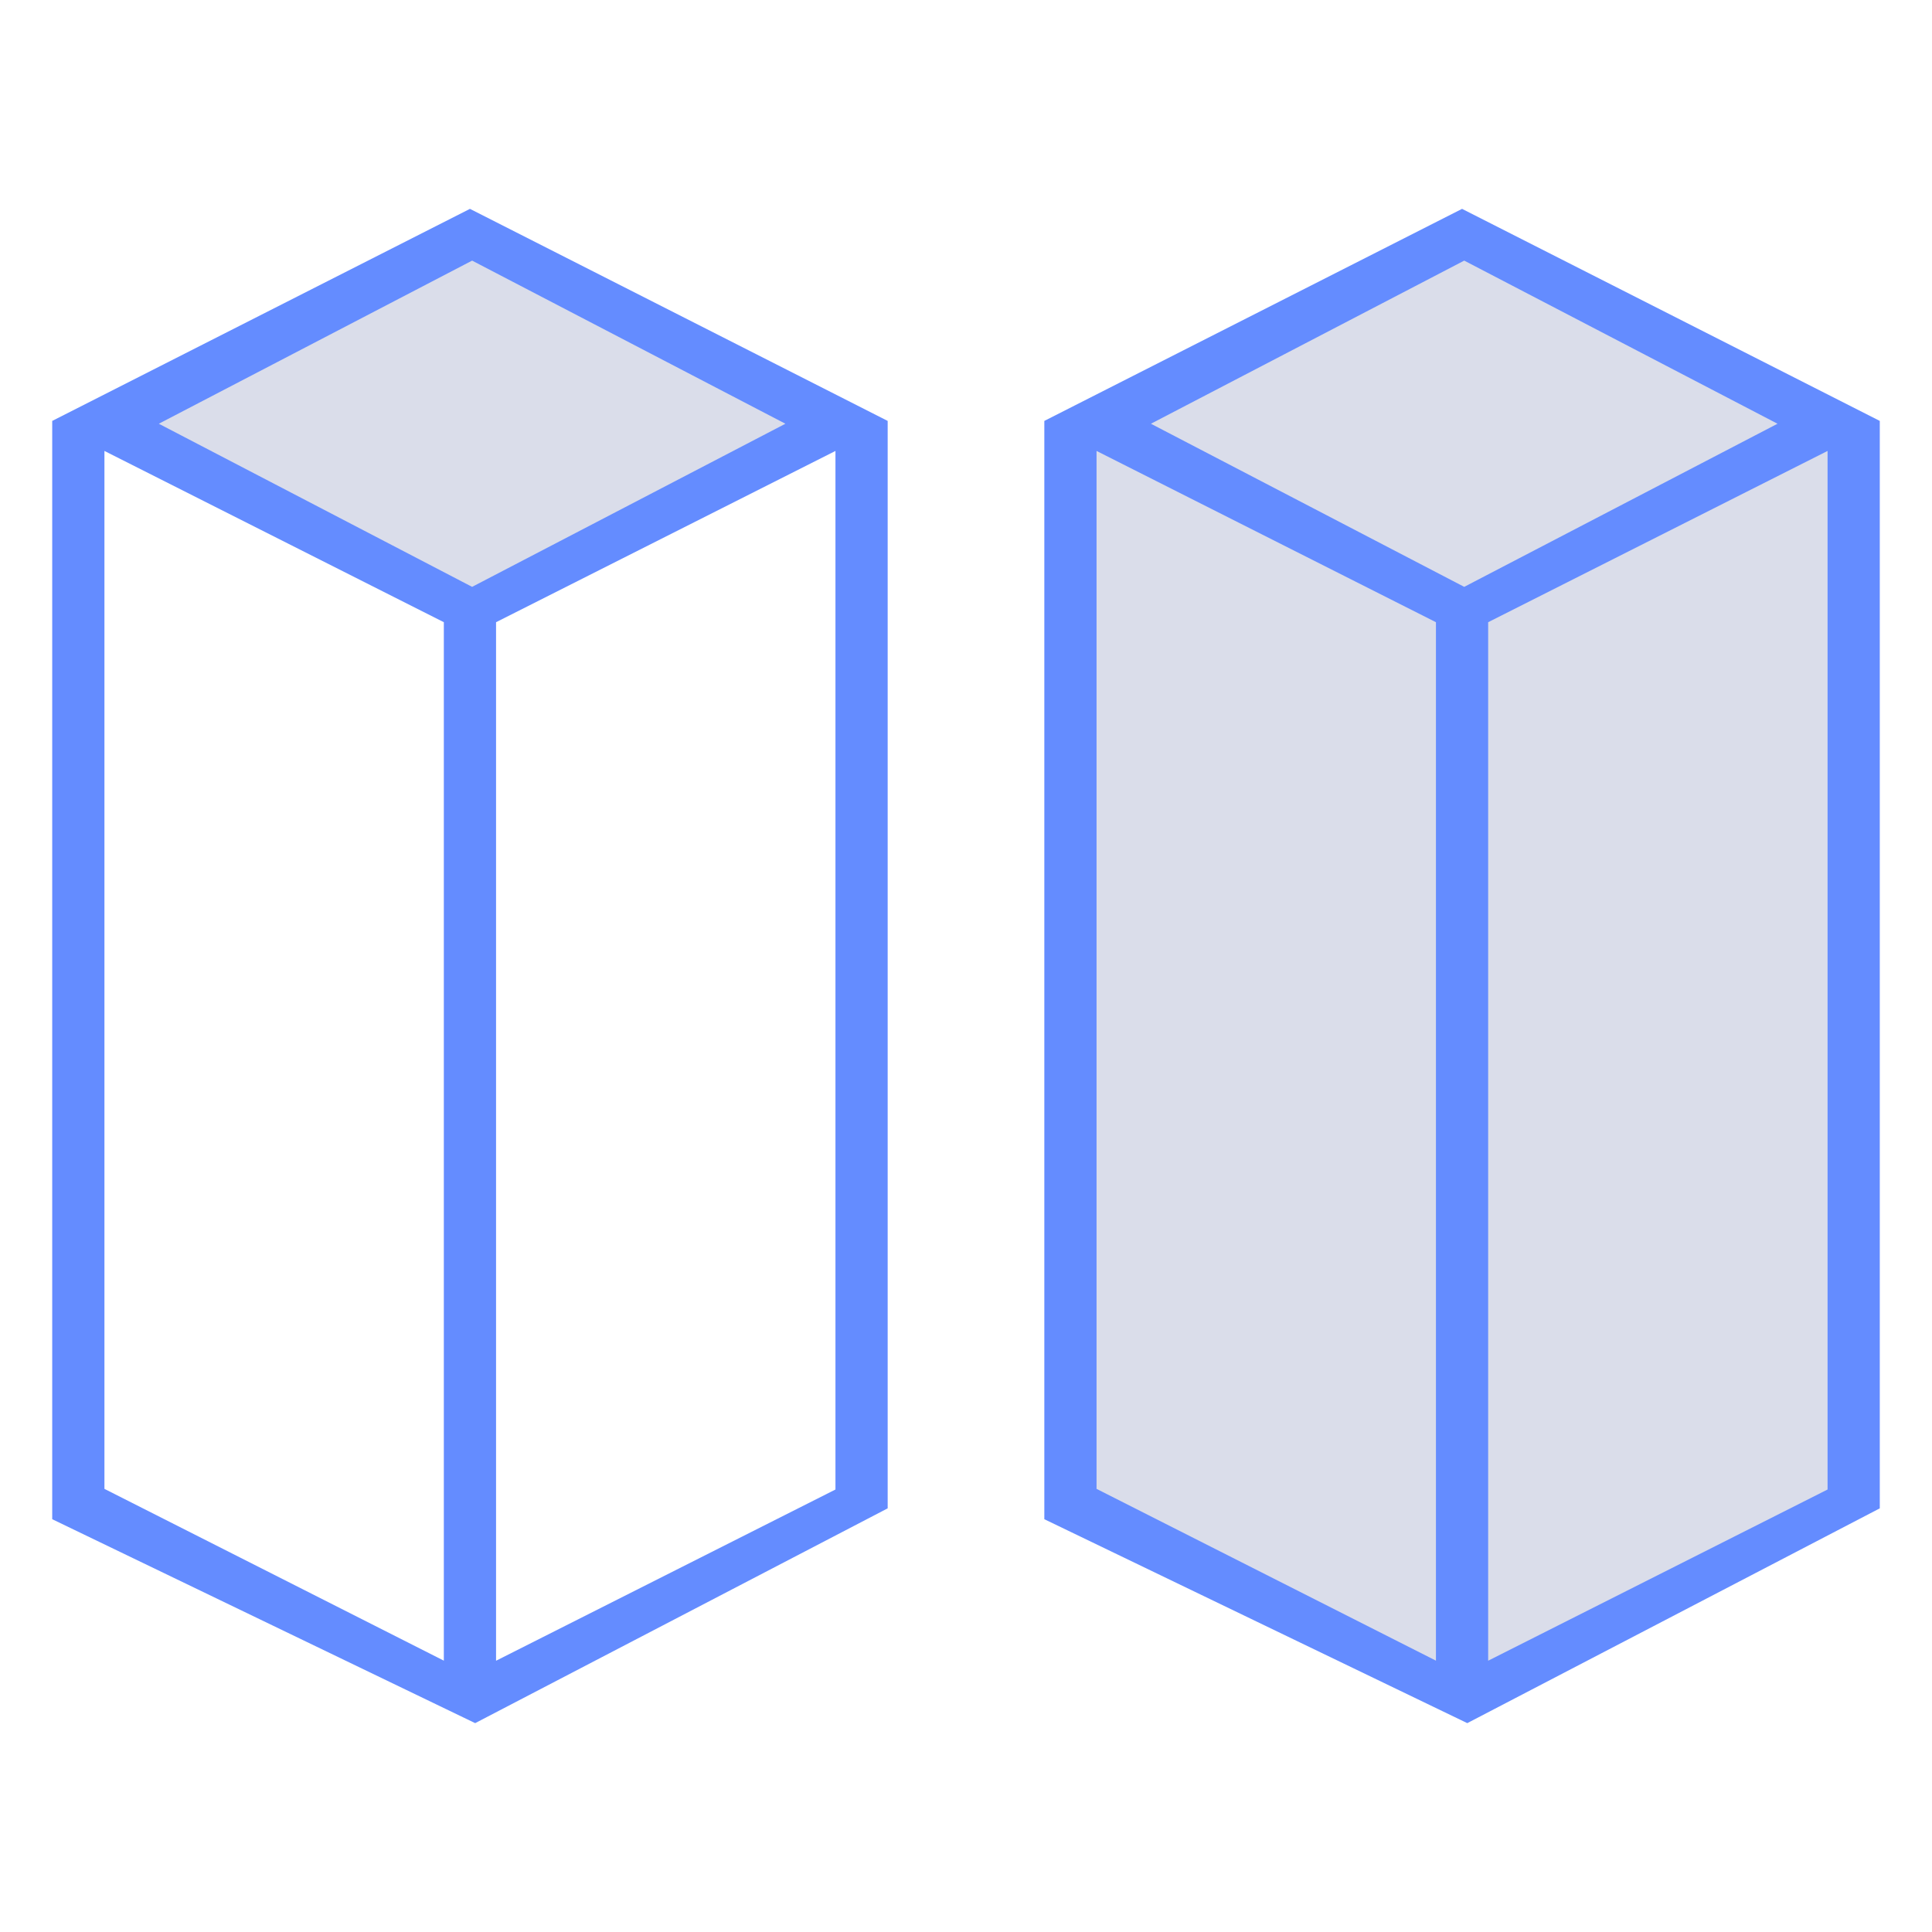 <?xml version="1.0" encoding="utf-8"?>
<!-- Generator: Adobe Illustrator 15.0.0, SVG Export Plug-In . SVG Version: 6.00 Build 0)  -->
<!DOCTYPE svg PUBLIC "-//W3C//DTD SVG 1.1//EN" "http://www.w3.org/Graphics/SVG/1.1/DTD/svg11.dtd">
<svg version="1.1" id="图层_1" xmlns="http://www.w3.org/2000/svg" xmlns:xlink="http://www.w3.org/1999/xlink" x="0px" y="0px"
	 width="74px" height="74px" viewBox="0 0 74 74" enable-background="new 0 0 74 74" xml:space="preserve">
<g>
	<path fill="#648cff" d="M56,8l-16,8.122v42.067L56.2,66L72,57.773V16.122L56,8z"/>
	<polygon fill="#DADDEA" points="57,63.609 70,57.052 70,17.272 57,23.832 	"/>
	<polygon fill="#DADDEA" points="56.083,9.982 44.083,16.23 56.083,22.478 68.083,16.23 	"/>
	<polygon fill="#DADDEA" points="55,23.832 42,17.272 42,57.027 55,63.607 	"/>
</g>
<g>
	<path fill="#648cff" d="M18,8L2,16.122v42.067L18.2,66L34,57.773V16.122L18,8z M17,63.607l-13-6.58V17.272l13,6.56V63.607z
		 M32,57.052l-13,6.558V23.832l13-6.56V57.052z"/>
	<polygon fill="#DADDEA" points="18.083,9.982 6.083,16.23 18.083,22.478 30.083,16.23 	"/>
</g>
</svg>
